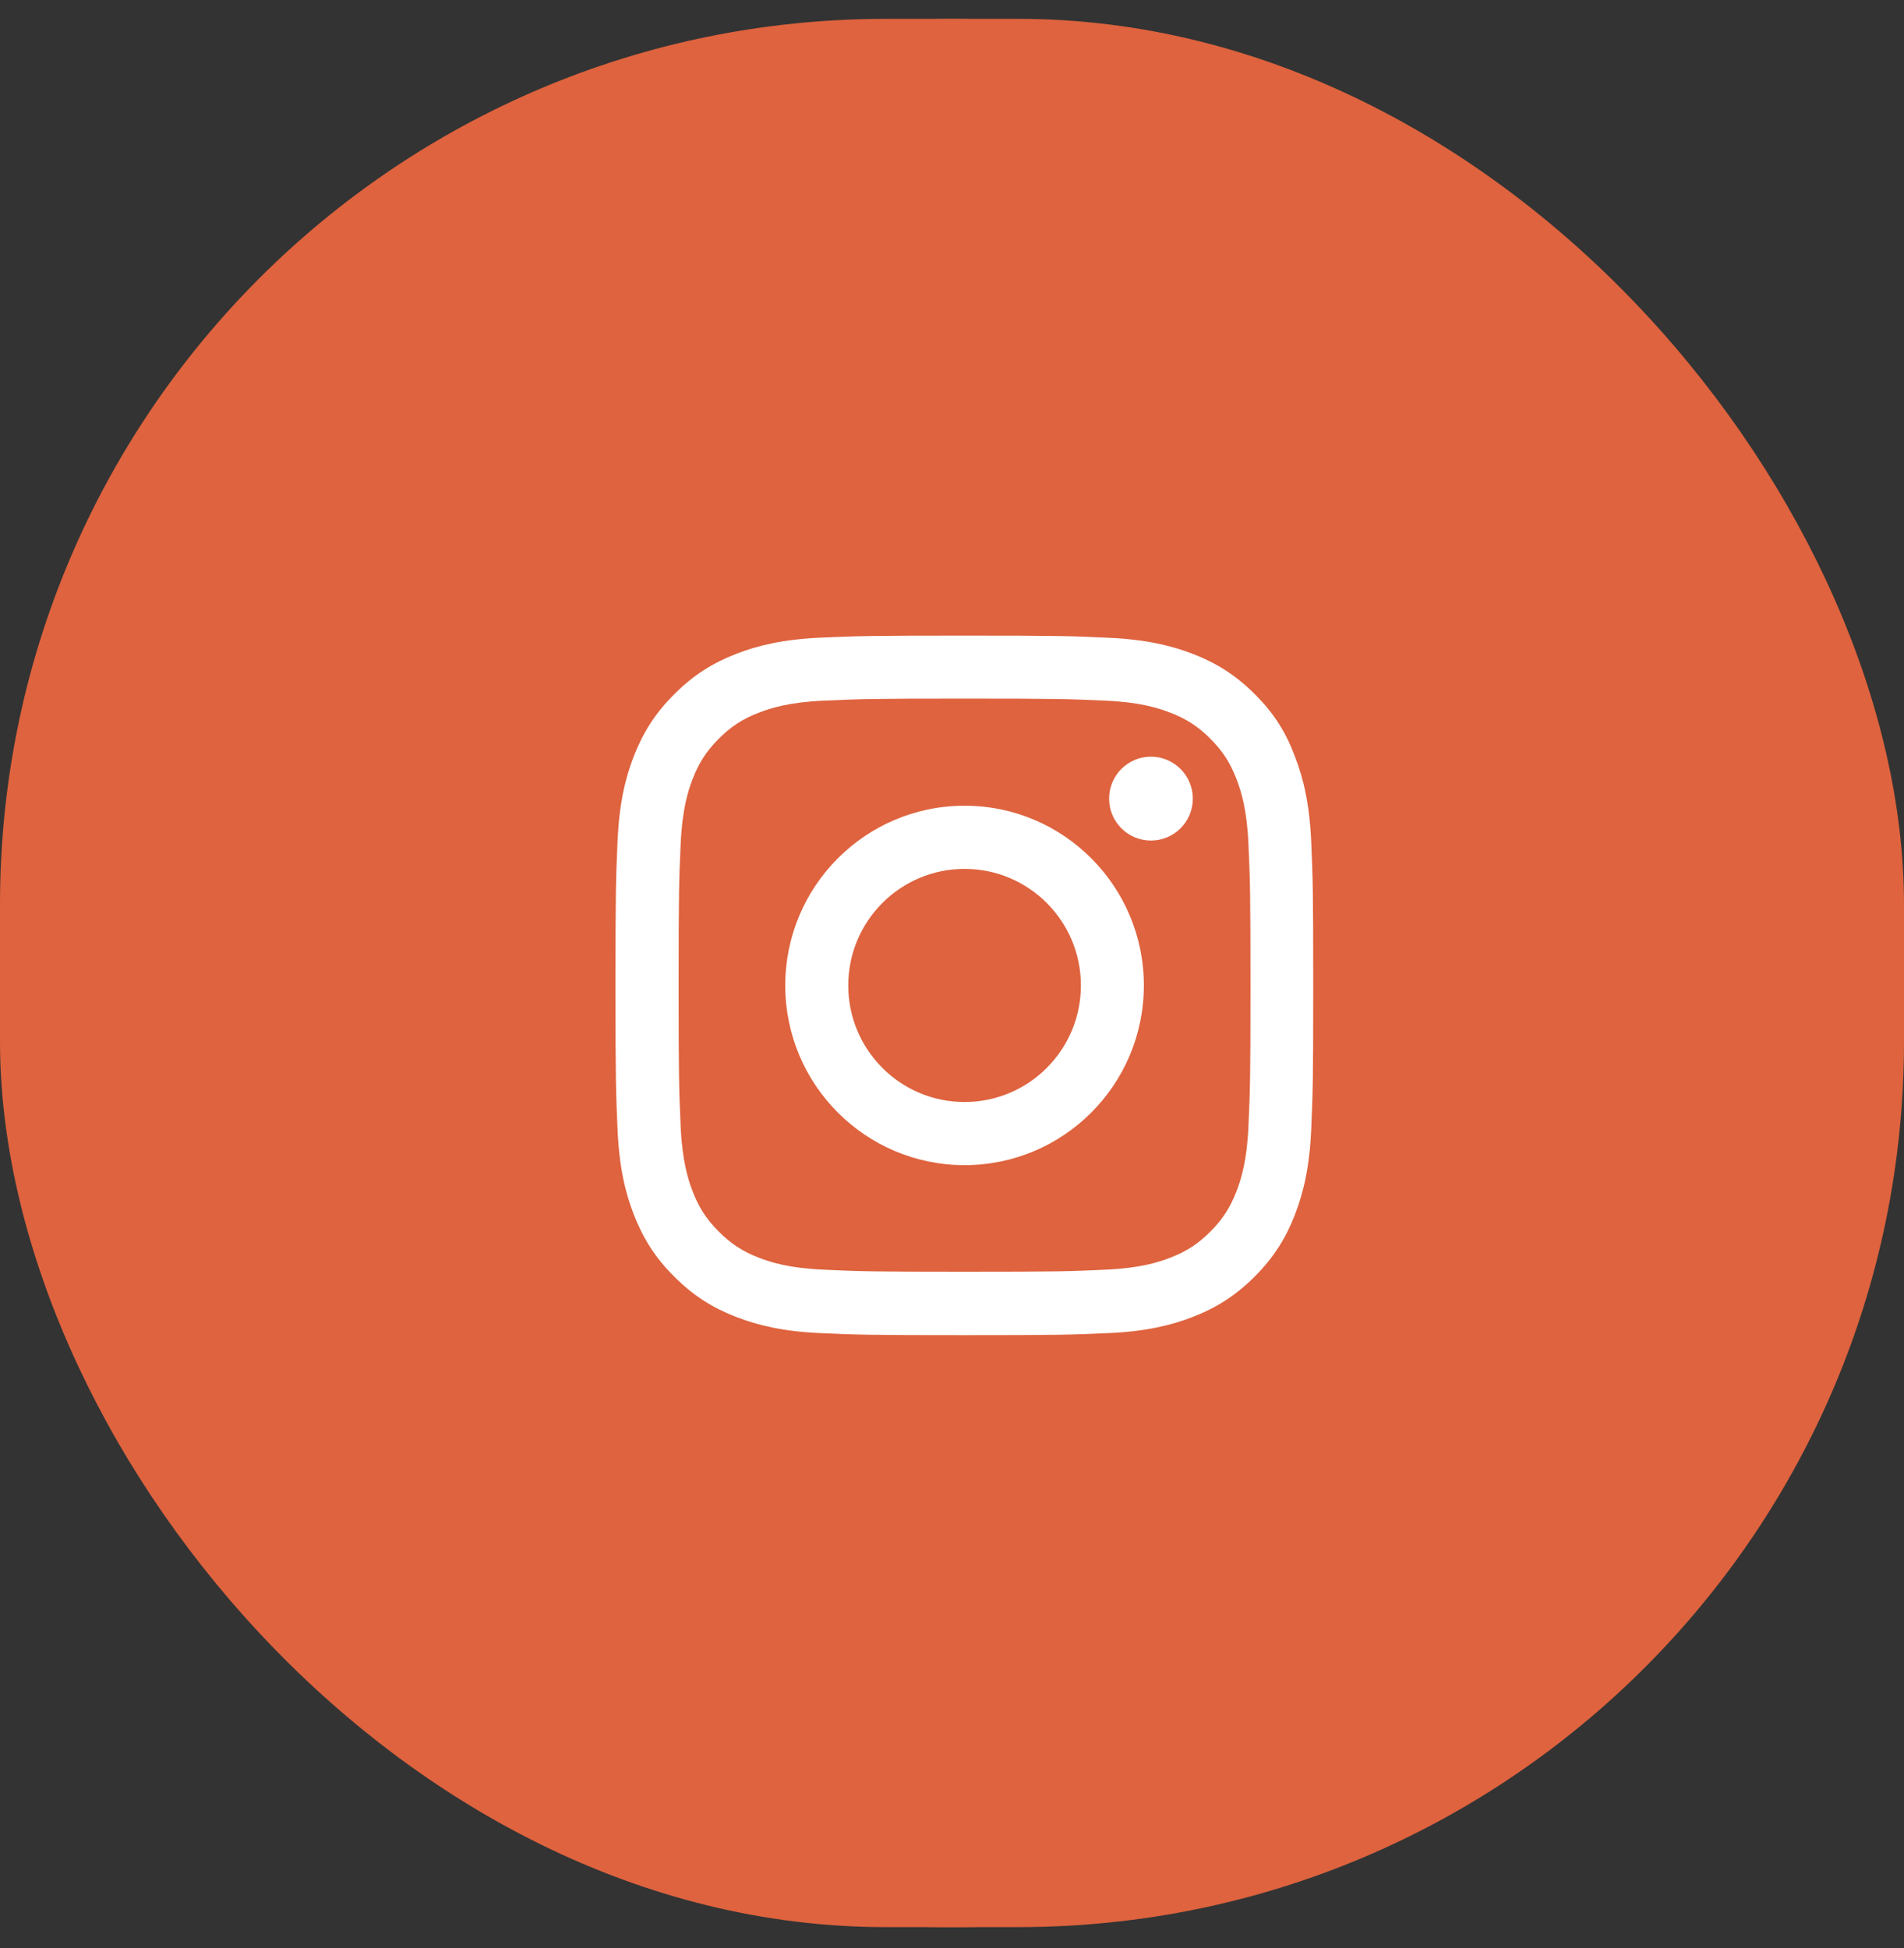 <?xml version="1.0" encoding="UTF-8"?> <svg xmlns="http://www.w3.org/2000/svg" width="43" height="44" viewBox="0 0 43 44" fill="none"><rect x="0" y="0" width="43" height="44" fill="#333333" stroke="none"/> <g clip-path="url(#clip0_53_264)"> <rect y="0.426" width="43" height="43.1" rx="20" fill="#DE633E"></rect> <path d="M43 21.976C43 10.074 33.374 0.426 21.5 0.426C9.626 0.426 0 10.074 0 21.976C0 33.877 9.626 43.526 21.5 43.526C33.374 43.526 43 33.877 43 21.976Z" fill="#DE633E"></path> <g clip-path="url(#clip1_53_264)"> <path d="M21.784 15.779C23.89 15.779 24.14 15.788 24.968 15.825C25.738 15.859 26.153 15.989 26.431 16.097C26.797 16.238 27.062 16.411 27.336 16.686C27.613 16.964 27.782 17.226 27.924 17.593C28.032 17.871 28.161 18.291 28.195 19.06C28.232 19.893 28.241 20.143 28.241 22.251C28.241 24.362 28.232 24.613 28.195 25.443C28.161 26.214 28.032 26.631 27.924 26.909C27.782 27.276 27.61 27.542 27.336 27.816C27.059 28.094 26.797 28.264 26.431 28.406C26.153 28.514 25.735 28.643 24.968 28.677C24.136 28.715 23.887 28.724 21.784 28.724C19.677 28.724 19.428 28.715 18.6 28.677C17.83 28.643 17.414 28.514 17.137 28.406C16.77 28.264 16.506 28.091 16.232 27.816C15.954 27.538 15.785 27.276 15.643 26.909C15.536 26.631 15.406 26.211 15.372 25.443C15.335 24.609 15.326 24.359 15.326 22.251C15.326 20.14 15.335 19.89 15.372 19.06C15.406 18.288 15.536 17.871 15.643 17.593C15.785 17.226 15.957 16.961 16.232 16.686C16.509 16.408 16.77 16.238 17.137 16.097C17.414 15.989 17.833 15.859 18.6 15.825C19.428 15.788 19.677 15.779 21.784 15.779ZM21.784 14.356C19.643 14.356 19.376 14.365 18.535 14.402C17.697 14.439 17.122 14.575 16.623 14.769C16.102 14.973 15.662 15.242 15.225 15.683C14.784 16.121 14.516 16.563 14.313 17.081C14.119 17.584 13.983 18.158 13.947 18.998C13.91 19.844 13.9 20.112 13.9 22.257C13.9 24.403 13.91 24.671 13.947 25.514C13.983 26.353 14.119 26.93 14.313 27.43C14.516 27.952 14.784 28.393 15.225 28.832C15.662 29.27 16.102 29.542 16.619 29.742C17.122 29.937 17.694 30.073 18.532 30.11C19.372 30.147 19.64 30.156 21.781 30.156C23.921 30.156 24.189 30.147 25.029 30.11C25.867 30.073 26.443 29.937 26.942 29.742C27.459 29.542 27.899 29.27 28.337 28.832C28.774 28.393 29.045 27.952 29.245 27.434C29.439 26.93 29.575 26.356 29.612 25.517C29.649 24.674 29.658 24.406 29.658 22.261C29.658 20.115 29.649 19.847 29.612 19.004C29.575 18.165 29.439 17.587 29.245 17.087C29.051 16.563 28.783 16.121 28.343 15.683C27.906 15.245 27.465 14.973 26.948 14.772C26.446 14.578 25.873 14.442 25.036 14.405C24.192 14.365 23.924 14.356 21.784 14.356Z" fill="white"></path> <path d="M21.784 18.198C19.548 18.198 17.734 20.017 17.734 22.257C17.734 24.498 19.548 26.316 21.784 26.316C24.02 26.316 25.833 24.498 25.833 22.257C25.833 20.017 24.02 18.198 21.784 18.198ZM21.784 24.89C20.333 24.89 19.157 23.711 19.157 22.257C19.157 20.804 20.333 19.625 21.784 19.625C23.234 19.625 24.411 20.804 24.411 22.257C24.411 23.711 23.234 24.89 21.784 24.89Z" fill="white"></path> <path d="M26.939 18.038C26.939 18.563 26.514 18.985 25.993 18.985C25.47 18.985 25.048 18.56 25.048 18.038C25.048 17.513 25.473 17.09 25.993 17.09C26.514 17.09 26.939 17.516 26.939 18.038Z" fill="white"></path> </g> </g> <defs> <clipPath id="clip0_53_264"> <rect y="0.426" width="43" height="43.1" rx="20" fill="white"></rect> </clipPath> <clipPath id="clip1_53_264"> <rect width="15.767" height="15.803" fill="white" transform="translate(13.9 14.356)"></rect> </clipPath> </defs> </svg> 